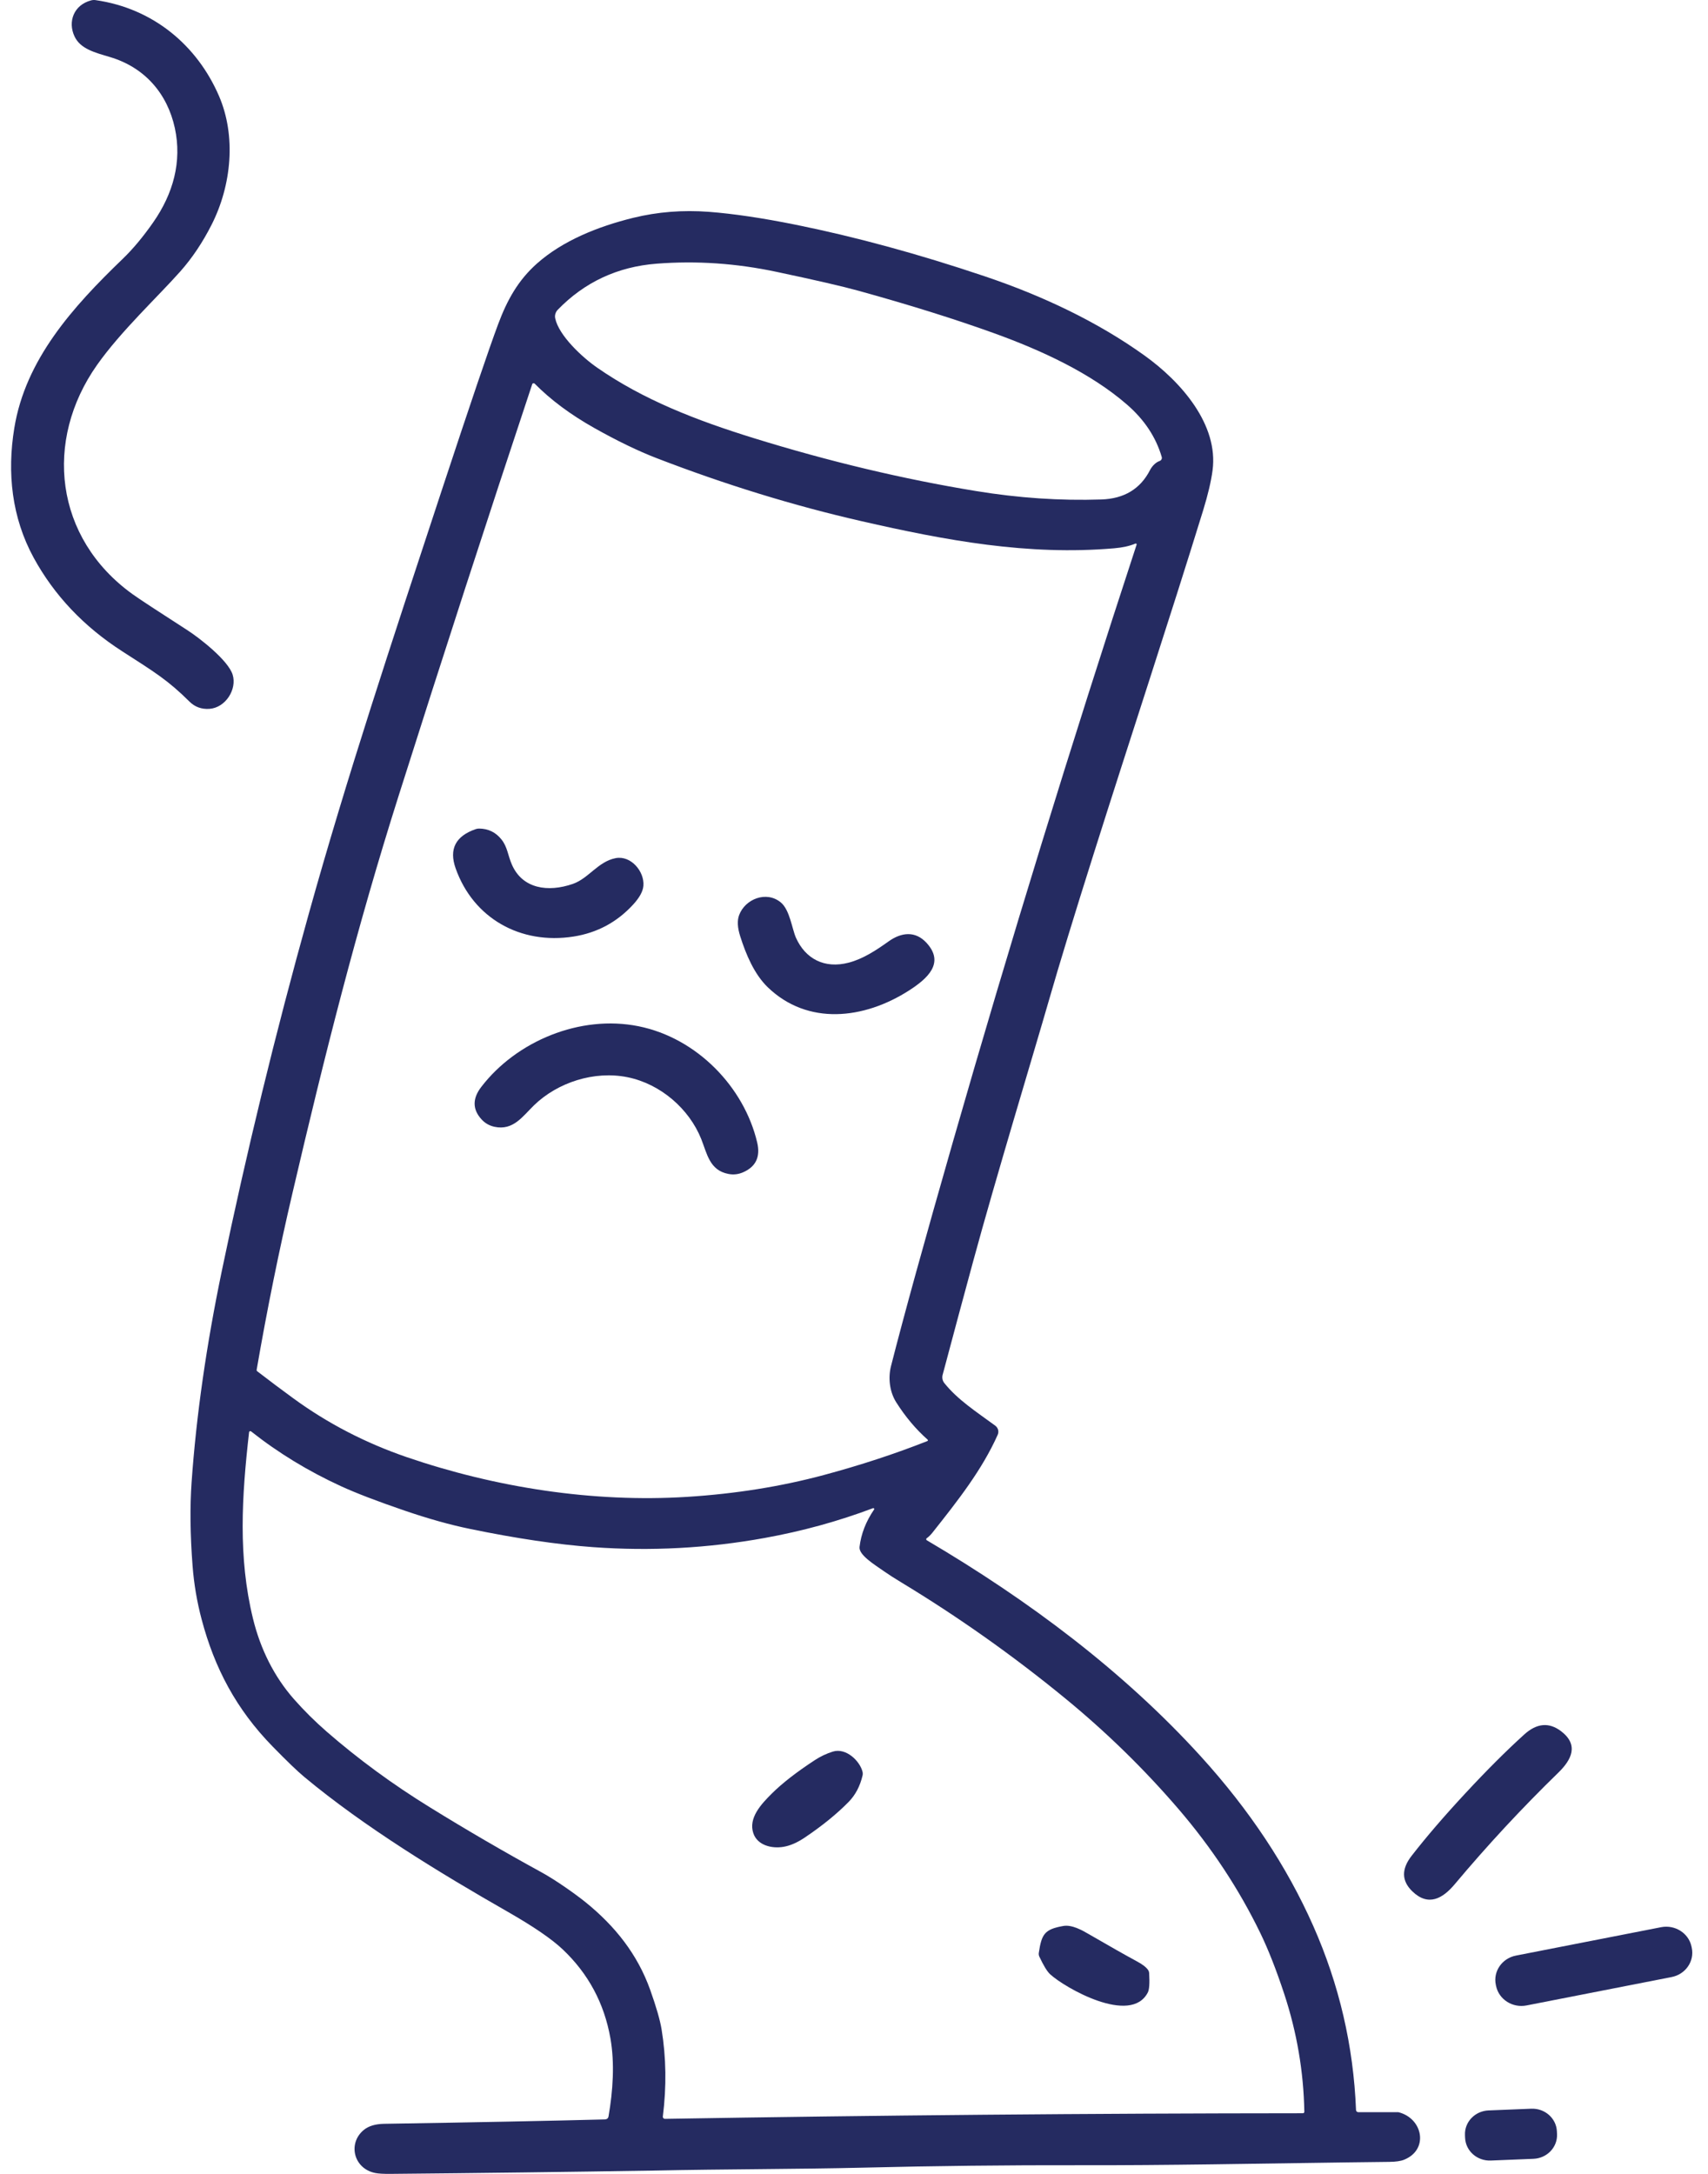 <svg width="77" height="98" viewBox="0 0 77 98" fill="none" xmlns="http://www.w3.org/2000/svg">
<path d="M4.307 0.005C6.923 0.379 8.89 2.059 9.868 4.317C10.652 6.124 10.442 8.344 9.543 10.123C9.136 10.928 8.664 11.633 8.126 12.239C7.112 13.382 5.455 14.923 4.378 16.448C1.965 19.865 2.459 24.251 5.97 26.782C6.278 27.003 7.097 27.541 8.428 28.397C8.973 28.745 10.283 29.758 10.488 30.415C10.692 31.073 10.17 31.907 9.437 31.956C9.084 31.979 8.786 31.87 8.544 31.631C7.568 30.661 6.982 30.308 5.511 29.362C3.775 28.245 2.445 26.839 1.518 25.143C0.529 23.33 0.314 21.317 0.645 19.297C1.147 16.213 3.273 13.844 5.529 11.673C5.988 11.232 6.446 10.684 6.904 10.028C7.812 8.728 8.208 7.284 7.883 5.776C7.547 4.229 6.536 3.04 4.952 2.57C4.27 2.367 3.623 2.205 3.359 1.64C3.047 0.975 3.328 0.221 4.108 0.017C4.173 -0 4.241 -0.004 4.307 0.005Z" fill="#252B61"/>
<path d="M60.751 97.482C56.738 97.537 52.541 97.619 48.724 97.61C45.427 97.603 42.132 97.64 38.837 97.721C36.127 97.787 32.633 97.784 29.534 97.85C25.557 97.914 21.58 97.964 17.603 98C17.296 98.003 17.069 97.99 16.924 97.962C15.943 97.773 15.664 96.625 16.401 96.019C16.618 95.842 16.923 95.75 17.317 95.743C21.448 95.677 24.769 95.611 27.28 95.545C27.317 95.544 27.352 95.531 27.38 95.508C27.408 95.485 27.426 95.453 27.432 95.419C27.634 94.259 27.717 93.004 27.518 91.886C27.24 90.31 26.524 88.975 25.37 87.882C24.875 87.413 24.048 86.847 22.889 86.184C19.831 84.437 16.427 82.363 13.713 80.102C13.412 79.852 12.938 79.397 12.292 78.735C10.644 77.05 9.669 75.187 9.092 73.01C8.881 72.216 8.744 71.408 8.681 70.584C8.574 69.185 8.559 67.929 8.638 66.815C8.848 63.823 9.303 60.644 10.003 57.278C11.113 51.937 12.415 46.589 13.909 41.235C15.648 34.996 17.64 29.006 19.909 22.122C21.195 18.222 22.044 15.72 22.456 14.618C22.863 13.528 23.354 12.636 24.218 11.871C25.368 10.854 26.942 10.215 28.543 9.821C29.641 9.551 30.781 9.46 31.963 9.55C33.063 9.635 34.354 9.826 35.836 10.124C38.555 10.672 41.406 11.449 44.389 12.454C47.018 13.339 49.492 14.516 51.6 16.029C53.258 17.22 54.941 19.148 54.664 21.209C54.598 21.702 54.457 22.299 54.242 23.001C52.705 27.985 50.987 33.169 49.313 38.467C48.426 41.273 47.751 43.484 47.287 45.097C46.592 47.512 44.889 53.114 43.874 56.854C43.46 58.374 43.001 60.083 42.496 61.978C42.478 62.043 42.477 62.111 42.49 62.176C42.504 62.241 42.534 62.303 42.576 62.355C43.179 63.104 43.981 63.62 44.865 64.268C44.929 64.314 44.975 64.381 44.996 64.456C45.016 64.531 45.01 64.611 44.978 64.682C44.27 66.268 43.182 67.648 42.035 69.095C41.952 69.198 41.867 69.282 41.778 69.345C41.77 69.35 41.764 69.357 41.76 69.365C41.756 69.374 41.754 69.382 41.755 69.391C41.755 69.4 41.757 69.409 41.762 69.417C41.767 69.425 41.773 69.431 41.781 69.436C46.373 72.143 50.641 75.335 54.143 79.189C56.327 81.593 58.014 84.137 59.203 86.821C60.375 89.467 61.018 92.234 61.132 95.121C61.133 95.147 61.144 95.172 61.164 95.191C61.183 95.209 61.209 95.219 61.236 95.219H63.022C63.03 95.219 63.037 95.219 63.044 95.22C64.145 95.493 64.427 96.906 63.302 97.361C63.15 97.424 62.926 97.456 62.631 97.459C62.003 97.466 61.376 97.474 60.751 97.482ZM52.278 20.782C52.314 20.769 52.345 20.744 52.362 20.71C52.38 20.677 52.384 20.639 52.374 20.603C52.112 19.707 51.591 18.92 50.809 18.241C49.174 16.82 46.963 15.797 44.802 15.017C43.041 14.382 41.012 13.747 38.714 13.111C37.994 12.911 36.759 12.626 35.01 12.256C33.196 11.87 31.393 11.747 29.602 11.887C27.841 12.024 26.354 12.717 25.143 13.966C25.094 14.017 25.058 14.079 25.038 14.146C25.018 14.213 25.015 14.284 25.03 14.352C25.194 15.128 26.246 16.108 26.931 16.581C29.005 18.019 31.361 18.94 33.98 19.751C37.376 20.803 40.713 21.598 43.991 22.135C45.914 22.451 47.8 22.578 49.649 22.517C50.68 22.483 51.412 22.04 51.847 21.188C51.93 21.026 52.093 20.844 52.278 20.782ZM51.186 24.505C50.931 24.614 50.611 24.685 50.225 24.718C46.346 25.051 42.66 24.369 38.83 23.493C35.773 22.794 32.698 21.848 29.605 20.655C28.764 20.33 27.826 19.877 26.791 19.294C25.721 18.692 24.825 18.025 24.102 17.293C24.094 17.286 24.085 17.28 24.074 17.277C24.063 17.274 24.052 17.274 24.041 17.276C24.031 17.278 24.021 17.283 24.012 17.29C24.004 17.297 23.998 17.307 23.994 17.317C21.981 23.371 19.972 29.558 17.97 35.877C16.075 41.855 14.638 47.559 13.19 53.763C12.579 56.375 12.039 59.039 11.57 61.754C11.568 61.765 11.569 61.777 11.573 61.788C11.577 61.799 11.585 61.809 11.594 61.816C12.164 62.254 12.707 62.662 13.224 63.038C14.768 64.166 16.474 65.05 18.342 65.691C22.333 67.057 26.739 67.747 30.975 67.48C33.151 67.343 35.209 67.014 37.148 66.493C38.792 66.051 40.345 65.542 41.808 64.964C41.814 64.962 41.819 64.958 41.824 64.953C41.828 64.948 41.83 64.942 41.832 64.936C41.833 64.929 41.832 64.923 41.83 64.917C41.828 64.911 41.824 64.905 41.82 64.901C41.29 64.432 40.818 63.871 40.404 63.218C40.088 62.717 40.041 62.087 40.168 61.586C40.747 59.313 41.681 55.93 42.97 51.436C45.518 42.557 48.275 33.595 51.241 24.552C51.243 24.545 51.243 24.537 51.241 24.53C51.239 24.523 51.235 24.516 51.229 24.511C51.223 24.506 51.216 24.503 51.209 24.502C51.201 24.501 51.193 24.502 51.186 24.505ZM39.356 67.99C37.796 68.579 36.167 69.027 34.467 69.334C31.91 69.797 29.335 69.934 26.743 69.747C25.128 69.63 23.277 69.356 21.19 68.925C20.293 68.741 19.309 68.465 18.236 68.098C17.014 67.68 16.058 67.314 15.37 66.998C13.896 66.321 12.545 65.498 11.319 64.528C11.311 64.522 11.302 64.518 11.292 64.517C11.282 64.515 11.272 64.517 11.263 64.52C11.254 64.524 11.246 64.53 11.24 64.537C11.234 64.545 11.23 64.554 11.229 64.564C10.899 67.465 10.729 70.196 11.405 72.968C11.742 74.35 12.363 75.588 13.251 76.598C13.707 77.115 14.199 77.603 14.728 78.064C16.151 79.303 17.704 80.442 19.388 81.48C21.06 82.513 22.729 83.484 24.394 84.395C25.095 84.778 25.988 85.423 26.4 85.755C27.733 86.833 28.74 88.104 29.312 89.704C29.585 90.471 29.756 91.064 29.825 91.482C30.033 92.754 30.052 94.063 29.882 95.412C29.88 95.425 29.881 95.439 29.886 95.453C29.89 95.466 29.897 95.478 29.907 95.489C29.916 95.499 29.928 95.507 29.941 95.513C29.955 95.518 29.969 95.521 29.983 95.52C39.567 95.357 49.151 95.273 58.735 95.267C58.744 95.267 58.753 95.265 58.761 95.262C58.77 95.259 58.777 95.254 58.783 95.248C58.789 95.242 58.794 95.234 58.798 95.226C58.801 95.218 58.803 95.21 58.802 95.201C58.769 93.392 58.466 91.618 57.893 89.88C57.536 88.799 57.178 87.889 56.821 87.151C55.856 85.161 54.624 83.294 53.126 81.549C51.567 79.734 49.849 78.059 47.97 76.522C45.639 74.615 43.196 72.888 40.639 71.34C40.324 71.15 40.055 70.977 39.831 70.82C39.43 70.537 38.707 70.1 38.75 69.737C38.819 69.15 39.037 68.588 39.406 68.05C39.411 68.043 39.413 68.034 39.413 68.025C39.413 68.017 39.409 68.009 39.404 68.002C39.398 67.996 39.39 67.991 39.382 67.989C39.373 67.987 39.364 67.987 39.356 67.99Z" fill="#252B61"/>
<path d="M27.754 38.686C28.446 38.553 29.059 39.291 29.006 39.932C28.985 40.184 28.831 40.466 28.542 40.78C27.814 41.573 26.919 42.053 25.858 42.22C23.464 42.596 21.337 41.397 20.541 39.146C20.234 38.281 20.536 37.691 21.446 37.378C21.494 37.362 21.545 37.353 21.596 37.353C22.011 37.355 22.347 37.518 22.605 37.841C22.88 38.185 22.891 38.55 23.076 38.975C23.552 40.071 24.705 40.234 25.823 39.848C26.535 39.602 26.961 38.839 27.754 38.686Z" fill="#252B61"/>
<path d="M41.768 42.503C42.606 43.413 41.814 44.119 40.969 44.659C38.952 45.949 36.415 46.245 34.611 44.505C34.003 43.917 33.629 43.025 33.371 42.211C33.246 41.82 33.229 41.501 33.321 41.254C33.589 40.531 34.546 40.144 35.199 40.681C35.607 41.017 35.706 41.875 35.883 42.274C36.306 43.221 37.164 43.683 38.258 43.398C38.914 43.227 39.502 42.837 40.065 42.435C40.638 42.028 41.265 41.956 41.768 42.503Z" fill="#252B61"/>
<path d="M28.787 46.264C31.423 46.796 33.548 49.007 34.136 51.507C34.287 52.148 34.077 52.594 33.507 52.845C33.291 52.941 33.068 52.967 32.838 52.922C31.987 52.76 31.877 52.01 31.612 51.346C31.069 49.989 29.78 48.862 28.286 48.561C26.792 48.259 25.14 48.794 24.076 49.826C23.556 50.331 23.14 50.976 22.294 50.797C22.065 50.748 21.871 50.638 21.714 50.468C21.297 50.017 21.291 49.527 21.697 48.999C23.279 46.936 26.151 45.733 28.787 46.264Z" fill="#252B61"/>
<path d="M67.854 82.367C67.075 83.207 66.318 84.065 65.584 84.94C65.047 85.581 64.398 85.966 63.67 85.263C63.184 84.793 63.173 84.261 63.636 83.665C64.298 82.812 65.108 81.869 66.068 80.836C67.028 79.802 67.911 78.921 68.717 78.191C69.28 77.681 69.832 77.632 70.374 78.042C71.182 78.657 70.858 79.321 70.257 79.908C69.435 80.707 68.635 81.527 67.854 82.367Z" fill="#252B61"/>
<path d="M38.886 80.041C38.772 80.525 38.562 80.922 38.256 81.234C37.723 81.776 37.063 82.312 36.278 82.84C35.941 83.067 35.622 83.206 35.321 83.256C34.792 83.346 34.148 83.19 33.963 82.648C33.728 81.961 34.314 81.333 34.792 80.858C35.26 80.392 35.907 79.889 36.732 79.349C36.986 79.182 37.257 79.053 37.547 78.963C38.144 78.779 38.767 79.39 38.885 79.875C38.898 79.93 38.898 79.987 38.886 80.041Z" fill="#252B61"/>
<path d="M51.806 88.953C51.833 89.403 51.813 89.693 51.745 89.824C50.973 91.321 47.983 89.596 47.342 89.001C47.207 88.876 47.046 88.613 46.858 88.211C46.831 88.156 46.822 88.095 46.832 88.034C46.958 87.192 47.088 86.972 47.939 86.824C48.336 86.755 48.82 87.038 49.082 87.191C50.032 87.741 50.756 88.151 51.252 88.419C51.502 88.553 51.67 88.681 51.755 88.804C51.786 88.848 51.804 88.9 51.806 88.953Z" fill="#252B61"/>
<path d="M74.884 86.88L68.343 88.159C67.713 88.282 67.307 88.872 67.435 89.477L67.447 89.534C67.575 90.139 68.189 90.53 68.819 90.407L75.36 89.127C75.989 89.004 76.396 88.414 76.268 87.809L76.256 87.752C76.128 87.147 75.513 86.757 74.884 86.88Z" fill="#252B61"/>
<path d="M69.033 95.062L67.106 95.14C66.494 95.165 66.018 95.662 66.044 96.251L66.049 96.377C66.075 96.966 66.592 97.423 67.205 97.399L69.131 97.321C69.744 97.296 70.219 96.799 70.194 96.21L70.188 96.084C70.162 95.495 69.645 95.038 69.033 95.062Z" fill="#252B61"/>
</svg>
